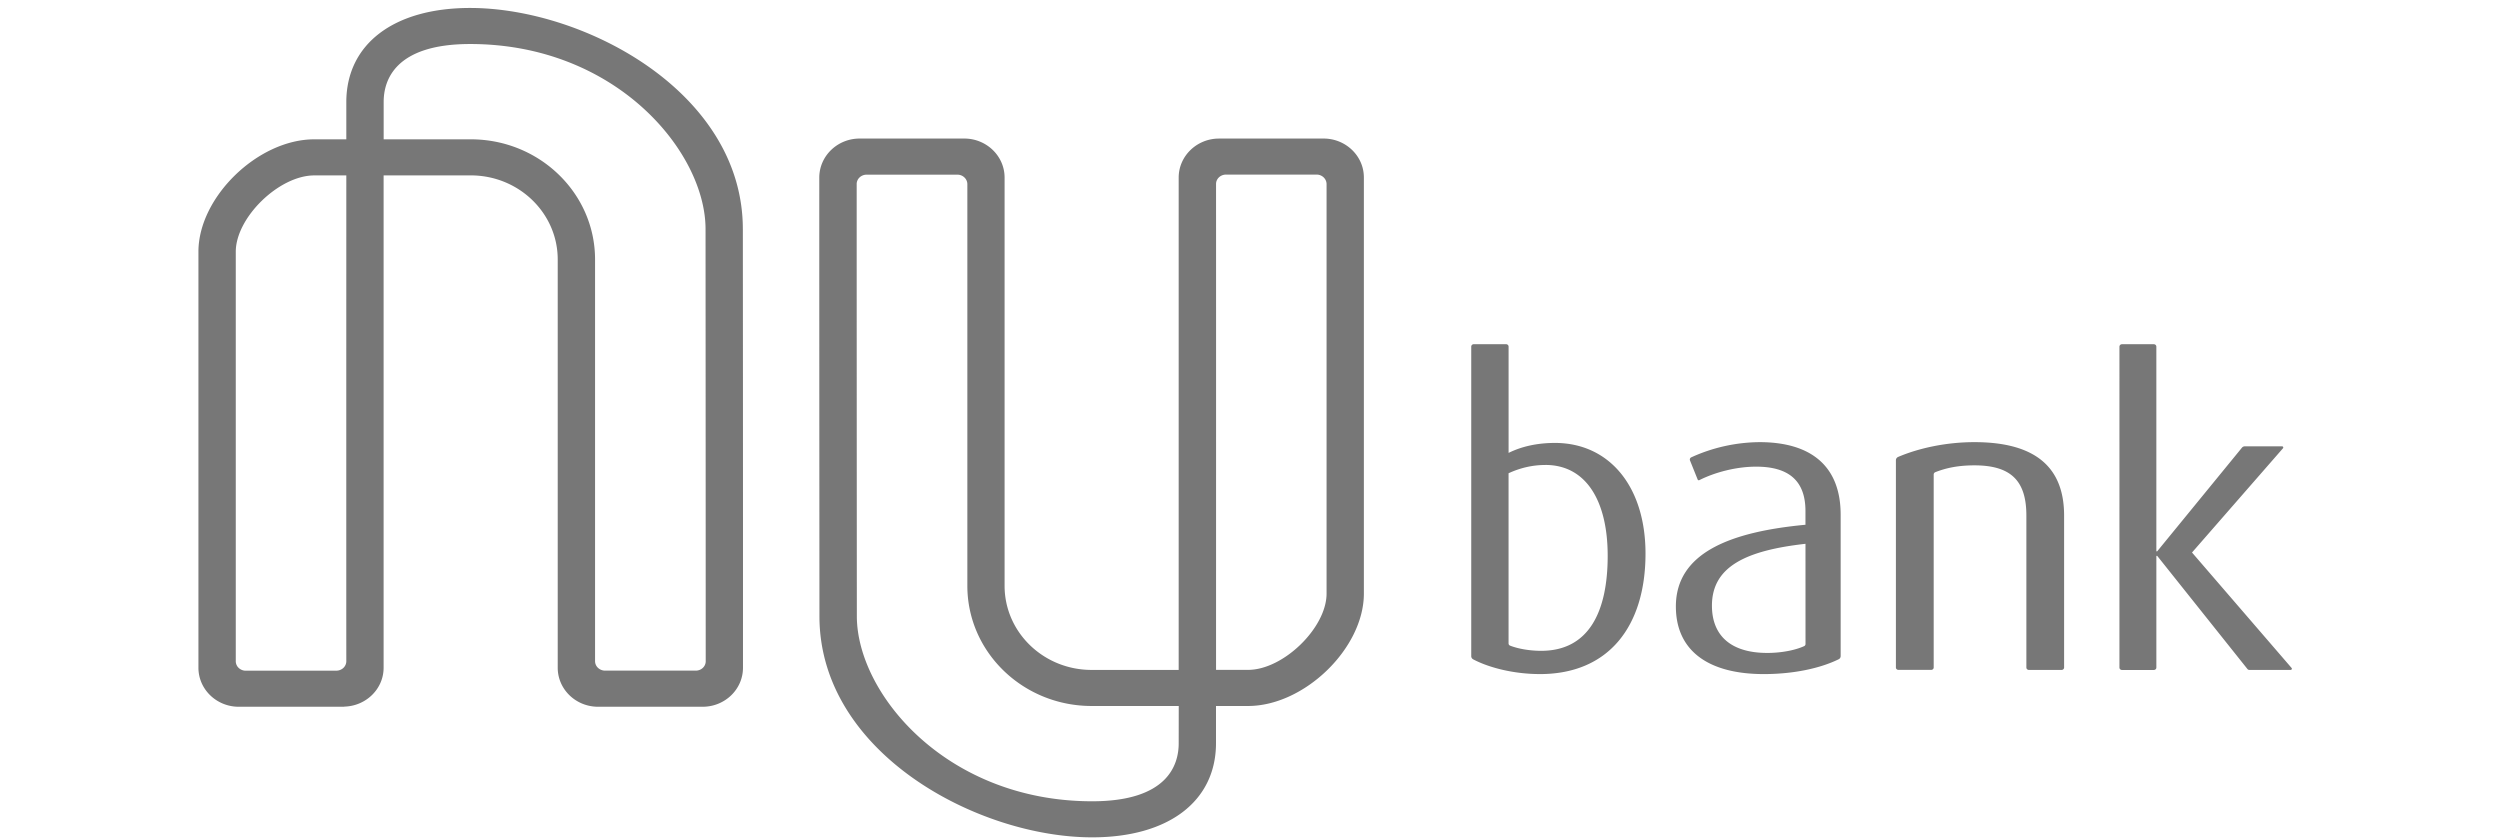 <svg xmlns="http://www.w3.org/2000/svg" width="512" height="172" fill="none"><path fill="#777" d="M271.682 121.569c0 7.008-8.863 15.62-16.073 15.62h-6.562c.006-42.883.006-90.96 0-99.493a1.823 1.823 0 0 1 .147-.738c.101-.234.249-.447.437-.628.187-.18.411-.324.657-.422.247-.099.512-.15.78-.153h18.583c1.117 0 2.031.884 2.031 1.957v83.857Zm-30.285 30.669c0 4.435-2.301 11.865-17.713 11.865-29.869 0-48.202-22.073-48.202-37.904 0 0-.034-51.188-.034-88.487a1.812 1.812 0 0 1 .148-.74c.1-.234.248-.448.436-.628a2.05 2.05 0 0 1 .66-.422c.247-.099.512-.15.78-.151h18.608c1.117 0 2.034.877 2.034 1.956v82.247c0 13.589 11.401 24.611 25.456 24.611h17.837l-.01 7.653Zm29.665-123.86h-21.408c-4.552 0-8.26 3.587-8.26 7.987V137.2h-17.837c-9.841 0-17.817-7.713-17.817-17.225V36.365c0-4.41-3.701-7.99-8.263-7.99h-21.418c-4.562 0-8.264 3.58-8.27 7.99-.01 36.457.033 89.837.033 89.837.003 28.058 32.533 45.286 55.855 45.286 15.643 0 25.36-7.392 25.36-19.301v-7.602h6.569c11.524 0 23.716-11.828 23.716-23.016V36.365c.01-4.41-3.692-7.99-8.26-7.99v.004ZM144.533 135.407c.003.253-.048.503-.148.738-.1.234-.249.447-.437.628a2.04 2.04 0 0 1-.659.421 2.16 2.16 0 0 1-.78.151h-18.607a2.125 2.125 0 0 1-1.444-.582 1.887 1.887 0 0 1-.59-1.372V53.144c0-13.59-11.405-24.611-25.457-24.611H78.574V20.88c0-4.426 2.301-11.865 17.714-11.865 29.868 0 48.208 22.072 48.208 37.904 0 0 .034 51.436.034 88.487h.003Zm-94.223 1.953a2.114 2.114 0 0 1-1.441-.585 1.881 1.881 0 0 1-.583-1.374V51.558c0-7.008 8.863-15.633 16.07-15.633h6.569c-.01 61.41-.01 92.834 0 99.471a1.883 1.883 0 0 1-.585 1.374c-.38.367-.9.576-1.443.583H50.313l-.003.006Zm101.823-90.44c.003-28.062-32.526-45.29-55.845-45.29-15.646 0-25.363 7.392-25.363 19.301v7.603h-6.566c-11.528 0-23.72 11.827-23.72 23.016v85.203c0 4.41 3.702 7.99 8.26 7.99h21.405c.134 0 .247-.035.38-.035 4.376-.198 7.88-3.674 7.88-7.955V35.919h17.84c9.838 0 17.817 7.713 17.817 17.225v83.608c0 4.41 3.702 7.99 8.26 7.99h21.422c4.562 0 8.26-3.57 8.26-7.99.016-37.136-.027-89.837-.027-89.837l-.003.004Zm308.549 90.283a.507.507 0 0 1-.407-.189l-18.477-23.17h-.177v22.868a.471.471 0 0 1-.146.351.524.524 0 0 1-.367.149h-6.533a.542.542 0 0 1-.366-.148.472.472 0 0 1-.147-.349V70.998c0-.277.23-.5.513-.5h6.533c.283 0 .513.223.513.5v41.908h.177l17.35-21.217a.736.736 0 0 1 .266-.21.778.778 0 0 1 .337-.073h7.603c.224 0 .337.248.197.403l-18.627 21.345 20.391 23.642a.233.233 0 0 1 .037.259.265.265 0 0 1-.23.144h-8.44v.003Zm-45.168 0a.538.538 0 0 1-.366-.148.491.491 0 0 1-.147-.349v-31.116c0-6.879-2.901-10.286-10.631-10.286-3.104 0-5.652.463-8.023 1.4a.541.541 0 0 0-.238.19.495.495 0 0 0-.089.282v39.521a.47.47 0 0 1-.149.349.523.523 0 0 1-.368.147h-6.706a.536.536 0 0 1-.367-.147.48.48 0 0 1-.149-.349v-42.43a.718.718 0 0 1 .121-.406.782.782 0 0 1 .332-.28c4.338-1.847 9.941-3.03 15.626-3.03 12.745 0 18.37 5.354 18.37 15.039v31.116a.508.508 0 0 1-.516.497h-6.7Zm-45.751-25.831c-12.041 1.355-19.157 4.592-19.157 12.664 0 6.203 3.955 9.685 11.338 9.685 2.841 0 5.682-.541 7.543-1.391a.517.517 0 0 0 .21-.188.479.479 0 0 0 .073-.264l-.007-20.506Zm-8.533 26.68c-11.338 0-18.01-4.762-18.01-13.846 0-11.048 11.251-15.294 26.54-16.735v-2.806c0-6.29-3.515-9.093-10.107-9.093-4.028 0-8.397 1.132-11.625 2.761a.253.253 0 0 1-.292-.043.231.231 0 0 1-.055-.085l-1.57-3.904a.488.488 0 0 1-.002-.362.525.525 0 0 1 .252-.273 34.267 34.267 0 0 1 13.992-3.115c10.284 0 16.613 4.675 16.613 14.869v28.936a.72.72 0 0 1-.42.667c-3.768 1.847-9.217 3.029-15.316 3.029Zm-44.717-42.826c-2.815 0-5.362.676-7.56 1.698v34.837c0 .208.114.387.31.463 1.738.685 4.135 1.063 6.369 1.063 9.754 0 13.622-7.987 13.622-19.455 0-11.469-4.568-18.61-12.741-18.61v.004Zm-1.134 42.823c-5.405 0-10.484-1.33-13.679-3.02a.758.758 0 0 1-.29-.28.71.71 0 0 1-.1-.38v-63.38c0-.273.234-.497.507-.497h6.629c.284 0 .514.22.514.497v21.767c2.724-1.358 5.972-2.044 9.494-2.044 11.077 0 18.547 8.839 18.547 22.679-.007 14.803-7.48 24.661-21.625 24.661l.003-.003Z"/></svg>